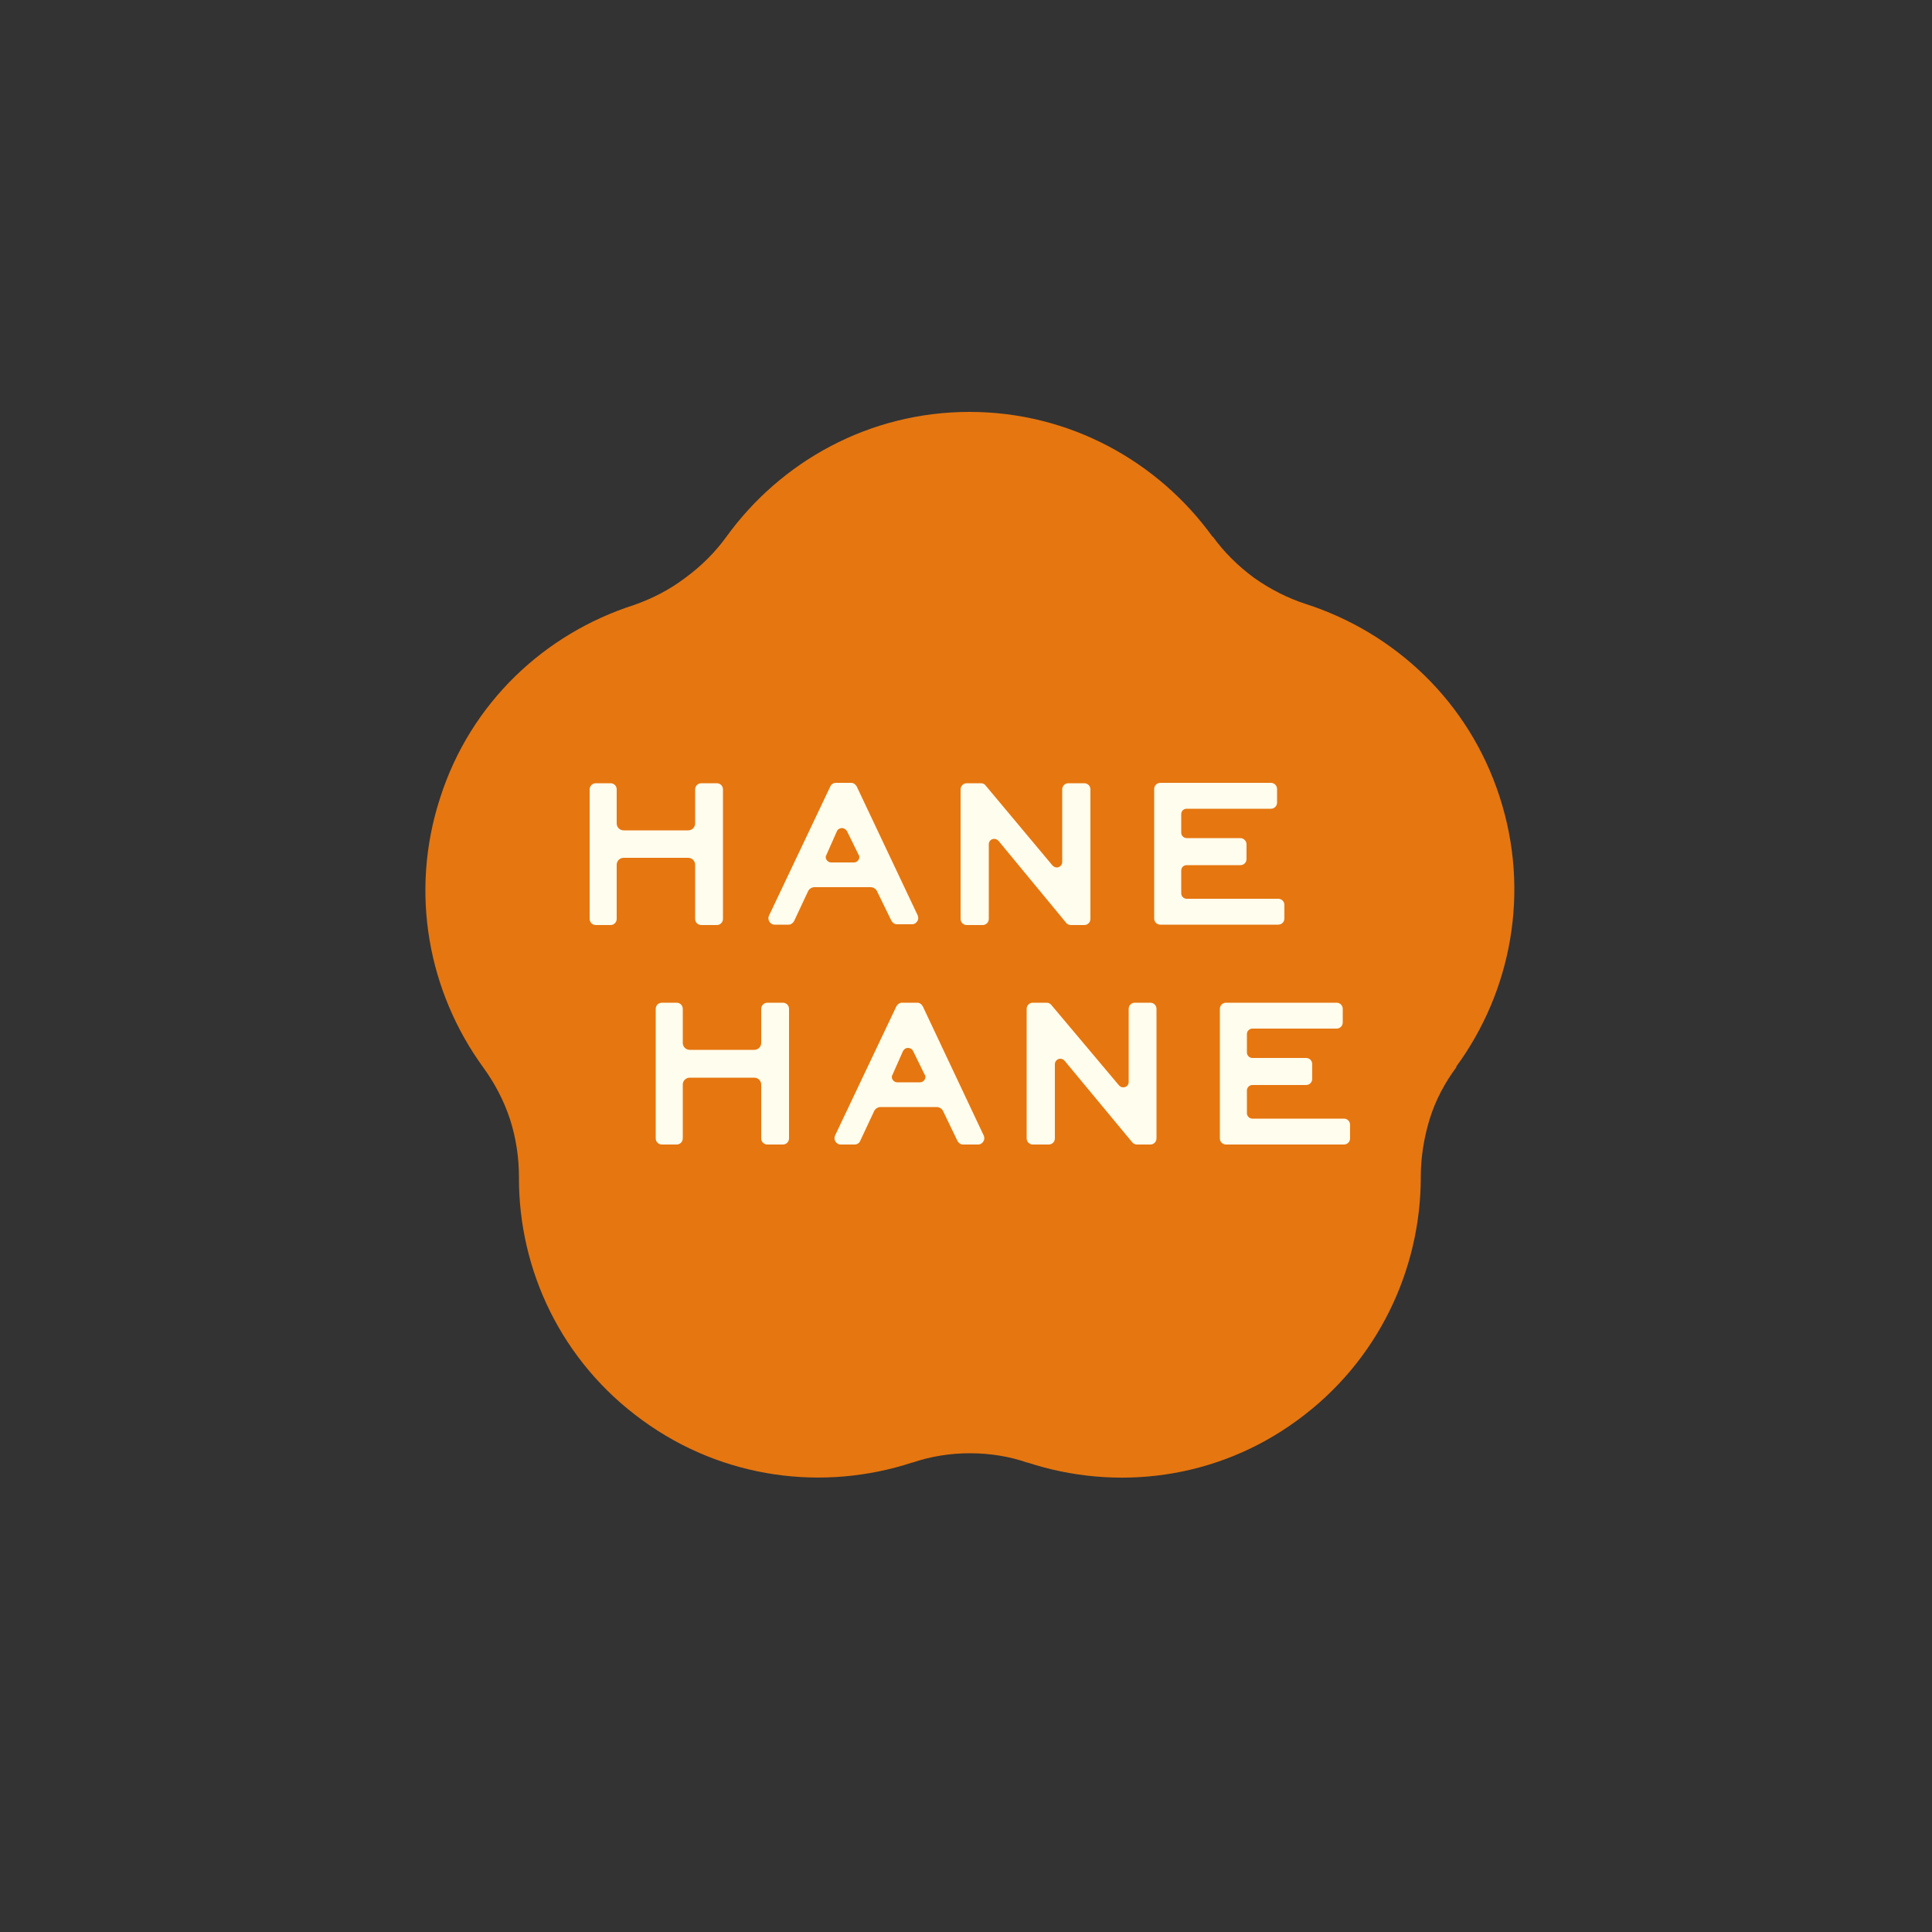 <?xml version="1.0" encoding="utf-8"?>
<!-- Generator: Adobe Illustrator 21.1.0, SVG Export Plug-In . SVG Version: 6.00 Build 0)  -->
<svg version="1.1" id="レイヤー_1" xmlns="http://www.w3.org/2000/svg" xmlns:xlink="http://www.w3.org/1999/xlink" x="0px"
	 y="0px" viewBox="0 0 500 500" style="enable-background:new 0 0 500 500;" xml:space="preserve">
<rect x="0" y="0" width="500" height="500" fill="#333333" stroke="none"/>
<style type="text/css">
	.st0{fill:#E67610;}
	.st1{fill:none;}
	.st2{fill:#FFFDED;}
</style>
<g>
	<path class="st0" d="M164,156.6c-23,7.4-42.2,25.2-50.1,49.9c-8,24.6-3,50.3,11.2,69.8l0,0c2.9,4,5.3,8.5,6.9,13.4
		c1.6,5,2.3,10,2.3,14.9l0,0c-0.1,24.1,11,47.8,32,63c20.9,15.2,46.9,18.4,69.8,10.9h0.1c4.7-1.6,9.7-2.4,14.8-2.4
		c5.1,0,10.2,0.8,14.8,2.4h0.1c22.9,7.5,48.9,4.4,69.8-10.9c20.9-15.2,32-39,32-63v-0.1c0-4.9,0.8-10,2.3-14.9s4-9.5,6.9-13.4V276
		c14.2-19.4,19.2-45.2,11.2-69.8c-8-24.7-27.2-42.5-50.2-49.9l0,0c-4.6-1.5-9.2-3.8-13.4-6.8c-4.2-3.1-7.8-6.7-10.6-10.6h-0.1
		c-14.1-19.5-37-32.3-62.9-32.3s-48.8,12.8-62.9,32.3l0,0c-2.9,4-6.5,7.6-10.6,10.6C173.2,152.7,168.6,155,164,156.6"/>
	<path class="st1" d="M425.9,251c0,96.6-78.3,174.9-174.9,174.9S76,347.6,76,251S154.4,76,251,76S425.9,154.4,425.9,251z"/>
	<g>
		<path class="st2" d="M159.6,204.3c0-0.9-0.7-1.6-1.6-1.6h-3.8c-0.9,0-1.6,0.7-1.6,1.6v33.5c0,0.9,0.7,1.6,1.6,1.6h3.8
			c0.9,0,1.6-0.7,1.6-1.6v-14c0-1,0.8-1.8,1.8-1.8h16.7c1,0,1.8,0.8,1.8,1.8v14c0,0.9,0.7,1.6,1.6,1.6h4c0.9,0,1.6-0.7,1.6-1.6
			v-33.5c0-0.9-0.7-1.6-1.6-1.6h-4c-0.9,0-1.6,0.7-1.6,1.6v8.8c0,1-0.8,1.8-1.8,1.8h-16.7c-1,0-1.8-0.8-1.8-1.8V204.3z"/>
		<path class="st2" d="M205.5,238.4c-0.3,0.5-0.8,0.9-1.4,0.9h-3.7c-0.5,0-1-0.3-1.3-0.8s-0.3-1.1-0.1-1.5l15.9-33.5
			c0.2-0.5,0.8-0.9,1.4-0.9h4c0.6,0,1.1,0.4,1.4,0.9l15.8,33.4c0.2,0.5,0.2,1.1-0.1,1.5c-0.3,0.5-0.8,0.8-1.3,0.8h-4
			c-0.6,0-1.1-0.4-1.4-0.9l-3.8-7.8c-0.3-0.5-0.9-0.9-1.6-0.9h-14.5c-0.7,0-1.3,0.4-1.6,0.9L205.5,238.4z M213.9,221.2
			c-0.1,0.2-0.2,0.4-0.2,0.6c0,0.8,0.7,1.4,1.4,1.4h5.9c0.8,0,1.4-0.7,1.4-1.4c0-0.2-0.1-0.5-0.2-0.6l-3-6.1
			c-0.2-0.4-0.8-0.8-1.3-0.8s-1.1,0.3-1.3,0.8L213.9,221.2z"/>
		<path class="st2" d="M255,203.2c-0.3-0.4-0.8-0.5-1.2-0.5h-3.6c-0.9,0-1.6,0.7-1.6,1.6v33.5c0,0.9,0.7,1.6,1.6,1.6h4.1
			c0.9,0,1.6-0.7,1.6-1.6v-19.3c0-0.8,0.6-1.4,1.4-1.4c0.4,0,0.8,0.2,1.1,0.5l17.5,21.2c0.3,0.4,0.8,0.6,1.2,0.6h3.5
			c0.9,0,1.6-0.7,1.6-1.6v-33.5c0-0.9-0.7-1.6-1.6-1.6h-4.1c-0.9,0-1.6,0.7-1.6,1.6v18.8c0,0.8-0.7,1.4-1.4,1.4
			c-0.4,0-0.8-0.2-1.1-0.5L255,203.2z"/>
		<path class="st2" d="M328.9,209.3c0.9,0,1.6-0.7,1.6-1.6v-3.5c0-0.9-0.7-1.6-1.6-1.6h-28.6c-0.9,0-1.6,0.7-1.6,1.6v33.5
			c0,0.9,0.7,1.6,1.6,1.6h30.5c0.9,0,1.6-0.7,1.6-1.6v-3.5c0-0.9-0.7-1.6-1.6-1.6h-23.7c-0.8,0-1.4-0.7-1.4-1.4v-5.9
			c0-0.8,0.6-1.4,1.4-1.4H321c0.9,0,1.6-0.7,1.6-1.6v-3.8c0-0.8-0.7-1.6-1.6-1.6h-13.9c-0.8,0-1.4-0.7-1.4-1.4v-4.8
			c0-0.8,0.6-1.4,1.4-1.4H328.9z"/>
	</g>
	<g>
		<path class="st2" d="M176.7,261.1c0-0.9-0.7-1.6-1.6-1.6h-3.8c-0.9,0-1.6,0.7-1.6,1.6v33.5c0,0.9,0.7,1.6,1.6,1.6h3.8
			c0.9,0,1.6-0.7,1.6-1.6v-13.9c0-1,0.8-1.8,1.8-1.8h16.7c1,0,1.8,0.8,1.8,1.8v13.9c0,0.9,0.7,1.6,1.6,1.6h4c0.9,0,1.6-0.7,1.6-1.6
			v-33.5c0-0.9-0.7-1.6-1.6-1.6h-4c-0.9,0-1.6,0.7-1.6,1.6v8.8c0,1-0.8,1.8-1.8,1.8h-16.7c-1,0-1.8-0.8-1.8-1.8V261.1L176.7,261.1z"
			/>
		<path class="st2" d="M222.6,295.3c-0.2,0.5-0.8,0.9-1.4,0.9h-3.7c-0.5,0-1-0.3-1.3-0.8s-0.3-1-0.1-1.5l15.9-33.5
			c0.3-0.5,0.8-0.9,1.4-0.9h4c0.6,0,1.1,0.4,1.4,0.9l15.8,33.5c0.2,0.5,0.2,1-0.1,1.5s-0.8,0.8-1.3,0.8h-4c-0.6,0-1.1-0.4-1.4-0.9
			l-3.8-7.9c-0.3-0.5-0.9-0.9-1.6-0.9h-14.5c-0.7,0-1.3,0.4-1.6,0.9L222.6,295.3z M231,278.1c-0.1,0.2-0.2,0.4-0.2,0.6
			c0,0.8,0.7,1.4,1.4,1.4h5.9c0.8,0,1.4-0.7,1.4-1.4c0-0.2-0.1-0.5-0.2-0.6l-3-6.1c-0.2-0.5-0.8-0.8-1.3-0.8c-0.6,0-1,0.3-1.3,0.8
			L231,278.1z"/>
		<path class="st2" d="M272.1,260.1c-0.3-0.4-0.8-0.6-1.2-0.6h-3.6c-0.9,0-1.6,0.7-1.6,1.6v33.5c0,0.9,0.7,1.6,1.6,1.6h4.1
			c0.9,0,1.6-0.7,1.6-1.6v-19.2c0-0.8,0.7-1.4,1.4-1.4c0.5,0,0.8,0.2,1.1,0.5l17.5,21.1c0.3,0.4,0.8,0.6,1.2,0.6h3.5
			c0.9,0,1.6-0.7,1.6-1.6v-33.5c0-0.9-0.7-1.6-1.6-1.6h-4c-0.9,0-1.6,0.7-1.6,1.6V280c0,0.8-0.6,1.4-1.4,1.4c-0.5,0-0.8-0.2-1.1-0.5
			L272.1,260.1z"/>
		<path class="st2" d="M345.9,266.2c0.9,0,1.6-0.7,1.6-1.6v-3.5c0-0.9-0.7-1.6-1.6-1.6h-28.6c-0.9,0-1.6,0.7-1.6,1.6v33.5
			c0,0.9,0.7,1.6,1.6,1.6h30.5c0.9,0,1.6-0.7,1.6-1.6v-3.5c0-0.9-0.7-1.6-1.6-1.6h-23.7c-0.8,0-1.4-0.7-1.4-1.4v-5.9
			c0-0.8,0.7-1.4,1.4-1.4H338c0.9,0,1.6-0.7,1.6-1.6v-3.8c0-0.9-0.7-1.6-1.6-1.6h-13.9c-0.8,0-1.4-0.7-1.4-1.4v-4.8
			c0-0.8,0.7-1.4,1.4-1.4L345.9,266.2L345.9,266.2z"/>
	</g>
</g>
</svg>
